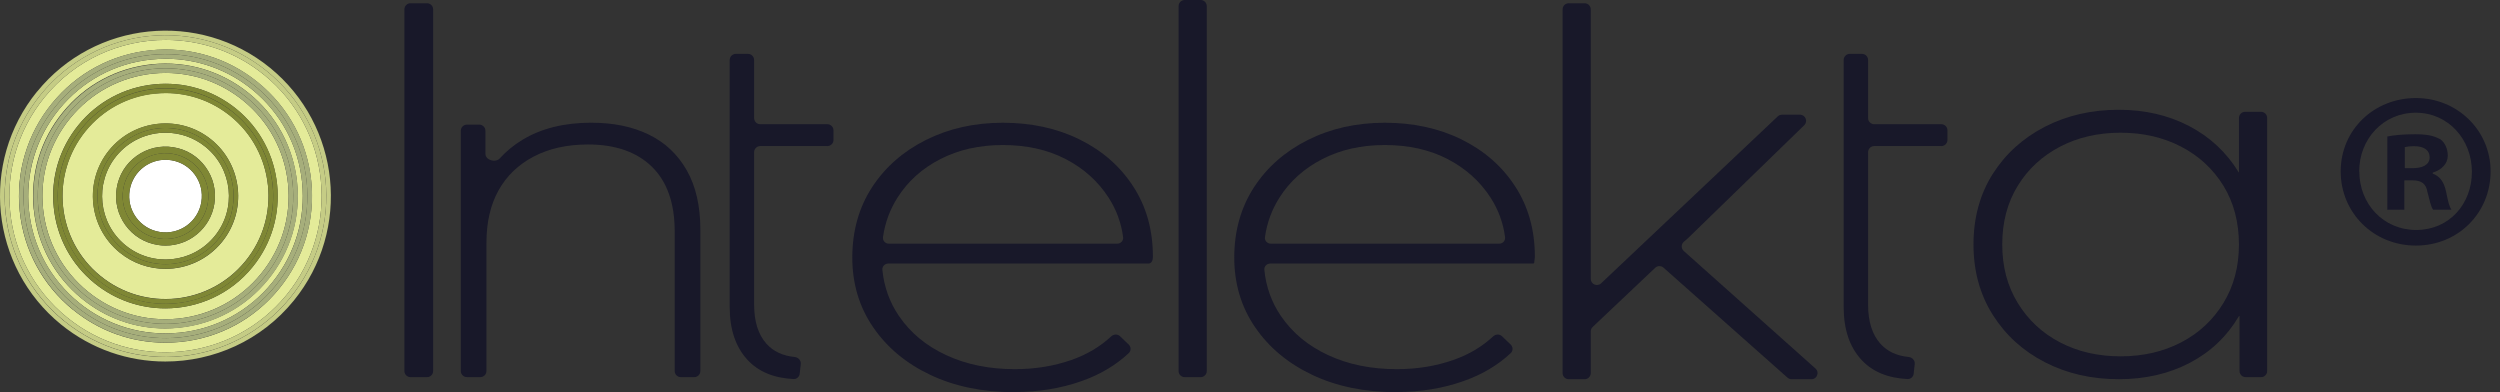 <?xml version="1.0" encoding="utf-8"?>
<svg xmlns="http://www.w3.org/2000/svg" fill="none" height="100%" overflow="visible" preserveAspectRatio="none" style="display: block;" viewBox="0 0 204 32" width="100%">
<rect x="0" y="0" width="204" height="32" fill="#333333" stroke="none"/>
<g id="Vector">
<path d="M3.62 7.952C6.132 4.863 9.81 3.259 13.517 3.259C16.347 3.259 19.192 4.19 21.553 6.112C27.001 10.548 27.826 18.593 23.392 24.05C18.958 29.5 10.915 30.325 5.459 25.89C0.011 21.454 -0.814 13.409 3.62 7.952ZM5.958 25.277C8.115 27.033 10.748 27.963 13.487 27.963C13.903 27.963 14.312 27.941 14.728 27.903C17.906 27.578 20.766 26.034 22.779 23.551C24.792 21.076 25.722 17.957 25.397 14.779C25.072 11.6 23.528 8.739 21.046 6.725C18.572 4.705 15.454 3.774 12.277 4.107C9.098 4.432 6.238 5.976 4.226 8.459C2.213 10.934 1.282 14.052 1.608 17.231C1.933 20.41 3.476 23.271 5.958 25.284V25.277Z" fill="#E4EB99"/>
<path d="M3.03 7.475C7.729 1.7 16.249 0.822 22.03 5.53C27.803 10.23 28.673 18.752 23.974 24.527C21.311 27.805 17.414 29.5 13.487 29.5C10.491 29.5 7.479 28.509 4.975 26.473C-0.799 21.772 -1.676 13.25 3.022 7.475H3.03ZM5.224 26.185C10.846 30.764 19.109 29.909 23.687 24.293C28.257 18.661 27.41 10.396 21.788 5.817C16.166 1.246 7.903 2.093 3.325 7.717C-1.253 13.341 -0.398 21.606 5.217 26.185H5.224Z" fill="#C5CC85"/>
<path d="M3.325 7.717C7.903 2.093 16.166 1.246 21.788 5.817C27.41 10.396 28.257 18.661 23.687 24.285C19.109 29.909 10.846 30.756 5.224 26.177C-0.398 21.598 -1.245 13.333 3.333 7.709L3.325 7.717ZM5.459 25.89C10.907 30.325 18.95 29.5 23.392 24.05C27.826 18.593 27.001 10.548 21.553 6.112C19.192 4.19 16.347 3.259 13.517 3.259C9.81 3.259 6.132 4.863 3.62 7.952C-0.814 13.401 0.011 21.447 5.459 25.89Z" fill="#C5CC85"/>
<path d="M12.36 4.856C12.753 4.818 13.139 4.795 13.525 4.795C16.09 4.795 18.557 5.666 20.577 7.308C22.9 9.2 24.345 11.88 24.648 14.854C24.951 17.829 24.08 20.75 22.196 23.074C20.305 25.398 17.626 26.843 14.652 27.146C11.679 27.449 8.758 26.578 6.435 24.694C4.112 22.802 2.667 20.122 2.364 17.148C2.062 14.173 2.932 11.252 4.816 8.928C6.707 6.604 9.386 5.159 12.36 4.856ZM2.758 17.102C3.053 19.971 4.445 22.559 6.685 24.376C8.629 25.958 11.005 26.798 13.48 26.798C13.85 26.798 14.229 26.775 14.599 26.737C17.467 26.442 20.055 25.049 21.871 22.809C23.695 20.569 24.534 17.761 24.239 14.885C23.944 12.016 22.552 9.427 20.312 7.611C18.073 5.794 15.265 4.947 12.39 5.242C9.522 5.537 6.934 6.93 5.118 9.17C3.295 11.411 2.455 14.219 2.75 17.095L2.758 17.102Z" fill="#E4EB99"/>
<path d="M4.233 8.451C6.246 5.976 9.106 4.424 12.284 4.099C15.462 3.774 18.579 4.705 21.054 6.718C23.528 8.731 25.079 11.592 25.405 14.771C25.73 17.95 24.799 21.068 22.787 23.543C20.774 26.018 17.914 27.57 14.736 27.895C14.319 27.941 13.903 27.956 13.495 27.956C10.756 27.956 8.122 27.025 5.966 25.269C3.492 23.256 1.94 20.395 1.615 17.216C1.29 14.037 2.22 10.918 4.233 8.444V8.451ZM6.193 24.989C11.157 29.031 18.451 28.281 22.484 23.316C26.517 18.351 25.775 11.055 20.812 7.021C15.855 2.979 8.561 3.728 4.521 8.693C0.48 13.659 1.229 20.955 6.193 24.989Z" fill="#A6AE7B"/>
<path d="M20.812 7.021C25.775 11.055 26.524 18.351 22.484 23.316C18.443 28.281 11.157 29.031 6.193 24.989C1.229 20.947 0.48 13.659 4.521 8.693C8.561 3.728 15.855 2.979 20.812 7.021ZM2.364 17.148C2.667 20.122 4.12 22.802 6.435 24.694C8.758 26.586 11.671 27.456 14.652 27.146C17.626 26.843 20.305 25.39 22.196 23.074C24.088 20.75 24.958 17.836 24.648 14.854C24.338 11.872 22.892 9.2 20.577 7.308C18.557 5.666 16.09 4.795 13.525 4.795C13.139 4.795 12.753 4.818 12.36 4.856C9.386 5.159 6.707 6.612 4.816 8.928C2.924 11.252 2.054 14.166 2.364 17.148Z" fill="#A6AE7B"/>
<path d="M12.481 6.006C12.829 5.969 13.177 5.953 13.525 5.953C15.825 5.953 18.035 6.741 19.843 8.209C21.924 9.904 23.218 12.304 23.498 14.975C23.77 17.647 22.991 20.259 21.296 22.34C19.601 24.421 17.202 25.716 14.531 25.996C11.86 26.268 9.25 25.488 7.169 23.793C5.088 22.098 3.794 19.698 3.514 17.027C3.242 14.355 4.021 11.743 5.716 9.662C7.411 7.581 9.81 6.286 12.481 6.006ZM4.384 16.936C4.634 19.373 5.815 21.568 7.714 23.112C9.409 24.489 11.459 25.163 13.487 25.163C16.151 25.163 18.799 24.013 20.607 21.787C23.8 17.867 23.203 12.077 19.283 8.89C17.384 7.346 14.993 6.635 12.564 6.884C10.127 7.134 7.933 8.315 6.39 10.215C4.846 12.114 4.127 14.499 4.384 16.936Z" fill="#E4EB99"/>
<path d="M12.405 5.257C15.273 4.962 18.088 5.802 20.327 7.626C22.567 9.45 23.959 12.031 24.255 14.9C24.55 17.768 23.71 20.584 21.886 22.824C20.062 25.065 17.482 26.457 14.615 26.753C14.236 26.79 13.866 26.813 13.495 26.813C11.02 26.813 8.644 25.973 6.7 24.391C4.46 22.567 3.068 19.986 2.773 17.117C2.478 14.249 3.318 11.433 5.141 9.193C6.965 6.952 9.545 5.56 12.413 5.265L12.405 5.257ZM6.927 24.088C11.391 27.721 17.959 27.048 21.591 22.582C25.223 18.116 24.55 11.547 20.085 7.914C15.621 4.281 9.053 4.954 5.421 9.42C1.789 13.886 2.463 20.455 6.927 24.088Z" fill="#A6AE7B"/>
<path d="M20.085 7.914C24.55 11.547 25.223 18.116 21.591 22.582C17.959 27.048 11.391 27.721 6.927 24.088C2.463 20.455 1.789 13.886 5.421 9.42C9.053 4.954 15.621 4.281 20.085 7.914ZM3.514 17.027C3.787 19.698 5.088 22.098 7.169 23.793C9.25 25.488 11.868 26.268 14.531 25.996C17.202 25.723 19.601 24.421 21.296 22.34C22.991 20.259 23.77 17.64 23.498 14.975C23.225 12.304 21.924 9.904 19.843 8.209C18.035 6.741 15.825 5.953 13.525 5.953C13.177 5.953 12.829 5.969 12.481 6.006C9.81 6.279 7.411 7.581 5.716 9.662C4.021 11.743 3.242 14.362 3.514 17.027Z" fill="#A6AE7B"/>
<path d="M12.647 7.634C12.942 7.603 13.23 7.588 13.525 7.588C15.454 7.588 17.301 8.247 18.814 9.473C22.408 12.402 22.953 17.708 20.025 21.303C17.096 24.898 11.792 25.443 8.198 22.514C4.604 19.585 4.059 14.279 6.987 10.684C8.402 8.943 10.415 7.853 12.647 7.626V7.634ZM9.764 20.607C10.861 21.5 12.186 21.939 13.502 21.939C15.227 21.939 16.938 21.189 18.11 19.751C20.176 17.216 19.79 13.469 17.255 11.403C14.72 9.337 10.975 9.723 8.909 12.258C6.844 14.794 7.23 18.54 9.764 20.607Z" fill="#E4EB99"/>
<path d="M12.572 6.884C15.008 6.635 17.392 7.346 19.291 8.89C23.21 12.084 23.808 17.867 20.615 21.787C18.806 24.013 16.166 25.163 13.495 25.163C11.459 25.163 9.416 24.489 7.721 23.112C5.822 21.568 4.642 19.373 4.392 16.936C4.142 14.499 4.854 12.114 6.397 10.215C7.941 8.315 10.135 7.134 12.572 6.884ZM7.956 22.817C11.716 25.882 17.255 25.314 20.32 21.545C23.384 17.784 22.817 12.243 19.049 9.178C15.288 6.112 9.749 6.68 6.685 10.449C3.62 14.211 4.188 19.751 7.956 22.817Z" fill="#7F8734"/>
<path d="M19.049 9.185C22.809 12.251 23.384 17.784 20.32 21.553C17.255 25.314 11.724 25.89 7.956 22.824C4.188 19.759 3.62 14.226 6.685 10.457C9.749 6.695 15.28 6.12 19.049 9.185ZM8.198 22.529C11.792 25.458 17.104 24.913 20.025 21.318C22.953 17.723 22.408 12.41 18.814 9.488C17.301 8.254 15.447 7.603 13.525 7.603C13.237 7.603 12.942 7.619 12.647 7.649C10.415 7.876 8.402 8.966 6.987 10.707C4.059 14.302 4.604 19.615 8.198 22.537V22.529Z" fill="#7F8734"/>
<path d="M13.51 10.828C14.66 10.828 15.81 11.206 16.771 11.986C18.988 13.787 19.321 17.057 17.52 19.267C15.719 21.485 12.45 21.818 10.241 20.016C8.024 18.215 7.691 14.945 9.492 12.735C10.513 11.479 12.004 10.828 13.51 10.828ZM10.233 18.366C10.861 19.244 11.8 19.82 12.867 19.986C13.086 20.024 13.298 20.039 13.51 20.039C15.454 20.039 17.172 18.624 17.49 16.641C17.664 15.573 17.407 14.506 16.779 13.636C16.151 12.758 15.212 12.182 14.145 12.016C13.079 11.842 12.012 12.099 11.142 12.727C10.264 13.356 9.689 14.294 9.522 15.361C9.348 16.429 9.605 17.496 10.233 18.366Z" fill="#E4EB99"/>
<path d="M17.248 11.395C19.783 13.462 20.169 17.208 18.103 19.744C16.93 21.182 15.22 21.931 13.495 21.931C12.178 21.931 10.854 21.5 9.757 20.599C7.222 18.533 6.836 14.786 8.902 12.251C10.967 9.715 14.713 9.329 17.248 11.395ZM9.999 20.311C12.375 22.249 15.878 21.886 17.815 19.509C19.752 17.133 19.389 13.628 17.013 11.691C14.637 9.753 11.134 10.116 9.197 12.493C7.26 14.87 7.623 18.374 9.999 20.311Z" fill="#7F8734"/>
<path d="M17.013 11.691C19.389 13.628 19.752 17.125 17.815 19.509C15.878 21.893 12.382 22.249 9.999 20.311C7.623 18.374 7.26 14.877 9.197 12.493C11.134 10.116 14.63 9.753 17.013 11.691ZM10.241 20.016C12.458 21.818 15.719 21.485 17.52 19.267C19.321 17.049 18.988 13.787 16.771 11.986C15.81 11.206 14.66 10.828 13.51 10.828C12.004 10.828 10.513 11.479 9.492 12.735C7.691 14.953 8.024 18.215 10.241 20.016Z" fill="#7F8734"/>
<path d="M11.77 13.598C12.277 13.227 12.882 13.038 13.502 13.038C13.661 13.038 13.82 13.053 13.979 13.076C14.758 13.204 15.447 13.628 15.909 14.264C16.37 14.9 16.559 15.687 16.431 16.474C16.173 18.086 14.652 19.191 13.033 18.926C12.254 18.798 11.565 18.374 11.104 17.738C10.642 17.102 10.453 16.315 10.582 15.528C10.71 14.748 11.134 14.06 11.77 13.598Z" fill="white"/>
<path d="M11.142 12.727C12.012 12.099 13.086 11.842 14.145 12.016C15.212 12.19 16.143 12.765 16.779 13.636C17.407 14.514 17.664 15.581 17.49 16.641C17.172 18.624 15.454 20.039 13.51 20.039C13.298 20.039 13.079 20.024 12.867 19.986C11.8 19.812 10.869 19.237 10.233 18.366C9.605 17.488 9.348 16.421 9.522 15.361C9.696 14.294 10.271 13.363 11.142 12.727ZM12.95 19.456C14.857 19.767 16.658 18.465 16.96 16.557C17.27 14.65 15.969 12.849 14.062 12.546C12.155 12.243 10.354 13.537 10.052 15.445C9.742 17.352 11.043 19.153 12.95 19.456Z" fill="#7F8734"/>
<path d="M14.062 12.546C15.969 12.856 17.27 14.65 16.96 16.557C16.65 18.465 14.857 19.767 12.95 19.456C11.043 19.146 9.742 17.352 10.052 15.445C10.362 13.537 12.155 12.236 14.062 12.546ZM11.104 17.738C11.565 18.381 12.254 18.805 13.033 18.926C14.652 19.191 16.173 18.086 16.431 16.474C16.559 15.694 16.37 14.907 15.909 14.264C15.447 13.621 14.758 13.197 13.979 13.076C13.82 13.053 13.661 13.038 13.502 13.038C12.882 13.038 12.284 13.235 11.77 13.598C11.126 14.06 10.703 14.748 10.582 15.528C10.453 16.308 10.642 17.095 11.104 17.738Z" fill="#7F8734"/>
<path d="M96.673 0C96.397 0 96.173 0.224 96.173 0.5V30.276C96.173 30.552 96.397 30.776 96.673 30.776H97.972C98.248 30.776 98.472 30.552 98.472 30.276V0.5C98.472 0.224 98.248 0 97.972 0H96.673Z" fill="#181829"/>
<path d="M33.5 30.776C33.224 30.776 33 30.552 33 30.276V0.765C33 0.488 33.224 0.265 33.5 0.265H34.844C35.12 0.265 35.344 0.488 35.344 0.765V30.276C35.344 30.552 35.12 30.776 34.844 30.776H33.5Z" fill="#181829"/>
<path d="M48.279 10.013C48.279 10.014 48.279 10.015 48.28 10.015C50.064 10.015 51.619 10.336 52.945 10.982C54.272 11.627 55.303 12.601 56.043 13.903C56.782 15.204 57.15 16.817 57.15 18.739V30.276C57.15 30.552 56.926 30.776 56.65 30.776H55.556C55.28 30.776 55.056 30.552 55.056 30.276V18.895C55.056 16.58 54.435 14.816 53.195 13.606C51.952 12.396 50.216 11.79 47.983 11.79C46.282 11.79 44.803 12.118 43.546 12.777C42.289 13.437 41.334 14.358 40.677 15.54C40.021 16.725 39.695 18.143 39.695 19.801V30.272C39.695 30.549 39.471 30.772 39.195 30.772H38.101C37.825 30.772 37.601 30.549 37.601 30.272V10.67C37.601 10.394 37.825 10.17 38.101 10.17H39.111C39.388 10.17 39.611 10.394 39.611 10.67V12.548C39.611 13.073 40.434 13.309 40.786 12.92C41.308 12.344 41.921 11.841 42.625 11.412C44.16 10.478 46.041 10.012 48.277 10.012C48.278 10.012 48.279 10.012 48.279 10.013Z" fill="#181829"/>
<path d="M60.998 29.365C61.886 30.329 63.14 30.851 64.759 30.931C65.013 30.944 65.228 30.75 65.256 30.497L65.343 29.712C65.376 29.416 65.143 29.16 64.847 29.13C63.866 29.034 63.094 28.671 62.533 28.038C61.87 27.294 61.536 26.229 61.536 24.846V12.42C61.536 12.144 61.76 11.92 62.036 11.92H67.512C67.788 11.92 68.012 11.696 68.012 11.42V10.635C68.012 10.359 67.788 10.135 67.512 10.135H62.036C61.76 10.135 61.536 9.911 61.536 9.635V4.896C61.536 4.619 61.312 4.396 61.036 4.396H60.043C59.767 4.396 59.543 4.619 59.543 4.896V25.05C59.543 26.878 60.026 28.314 60.998 29.365Z" fill="#181829"/>
<path d="M156.155 30.497C156.127 30.75 155.913 30.944 155.658 30.931C154.04 30.851 152.786 30.329 151.898 29.365C150.925 28.314 150.443 26.878 150.443 25.05V4.896C150.443 4.619 150.666 4.396 150.943 4.396H151.936C152.212 4.396 152.436 4.619 152.436 4.896V9.635C152.436 9.911 152.66 10.135 152.936 10.135H158.412C158.688 10.135 158.912 10.359 158.912 10.635V11.42C158.912 11.696 158.688 11.92 158.412 11.92H152.936C152.66 11.92 152.436 12.144 152.436 12.42V24.846C152.436 26.229 152.769 27.294 153.432 28.038C153.993 28.671 154.765 29.034 155.746 29.13C156.043 29.16 156.275 29.416 156.242 29.712L156.155 30.497Z" fill="#181829"/>
<path clip-rule="evenodd" d="M75.912 30.589C77.893 31.53 80.175 31.999 82.763 32C82.767 32 82.771 31.998 82.773 31.995C82.775 31.991 82.779 31.989 82.783 31.989C84.749 31.989 86.574 31.692 88.259 31.097C89.772 30.562 91.056 29.801 92.109 28.813C92.31 28.624 92.303 28.307 92.103 28.115L91.398 27.439C91.199 27.248 90.883 27.255 90.681 27.443C89.768 28.292 88.682 28.936 87.423 29.375C85.995 29.873 84.464 30.123 82.825 30.123C80.728 30.123 78.86 29.746 77.221 28.984C75.578 28.225 74.293 27.16 73.359 25.791C72.594 24.67 72.141 23.416 72.002 22.026C71.974 21.742 72.203 21.505 72.487 21.505H93.715C93.887 21.505 94.022 21.364 94.051 21.195C94.069 21.099 94.076 21.011 94.076 20.926C94.076 18.767 93.544 16.866 92.478 15.222C91.412 13.575 89.954 12.298 88.103 11.384C86.252 10.47 84.162 10.015 81.835 10.015C79.509 10.015 77.412 10.488 75.544 11.426C73.675 12.365 72.21 13.659 71.144 15.303C70.078 16.951 69.547 18.877 69.547 21.008C69.547 23.138 70.109 25.033 71.241 26.691C72.373 28.349 73.929 29.651 75.912 30.589ZM72.534 19.886C72.242 19.886 72.01 19.635 72.052 19.346C72.221 18.175 72.614 17.102 73.234 16.129C74.085 14.785 75.255 13.737 76.749 12.975C78.238 12.216 79.901 11.835 81.835 11.835C83.77 11.835 85.475 12.213 86.95 12.975C88.423 13.737 89.596 14.788 90.464 16.129C91.1 17.112 91.493 18.187 91.646 19.353C91.684 19.64 91.454 19.886 91.164 19.886H72.534Z" fill="#181829" fill-rule="evenodd"/>
<path clip-rule="evenodd" d="M113.941 31.995C113.939 31.998 113.935 32 113.931 32C111.343 31.999 109.061 31.53 107.08 30.589C105.097 29.651 103.541 28.349 102.409 26.691C101.277 25.033 100.715 23.138 100.715 21.008C100.715 18.877 101.246 16.951 102.312 15.303C103.378 13.659 104.843 12.365 106.712 11.426C108.58 10.488 110.677 10.015 113.004 10.015C115.33 10.015 117.42 10.47 119.271 11.384C121.122 12.298 122.58 13.575 123.646 15.222C124.712 16.866 125.244 18.767 125.244 20.926C125.244 21.011 125.237 21.099 125.219 21.195C125.211 21.24 125.206 21.286 125.202 21.334C125.199 21.359 125.198 21.386 125.197 21.412C125.195 21.463 125.153 21.505 125.102 21.505H103.655C103.371 21.505 103.142 21.742 103.171 22.026C103.309 23.416 103.762 24.67 104.527 25.791C105.462 27.16 106.746 28.225 108.389 28.984C110.028 29.746 111.896 30.123 113.993 30.123C115.632 30.123 117.163 29.873 118.591 29.375C119.85 28.936 120.936 28.292 121.849 27.443C122.051 27.255 122.367 27.248 122.566 27.439L123.271 28.115C123.471 28.307 123.478 28.624 123.277 28.813C122.224 29.801 120.94 30.562 119.427 31.097C117.742 31.692 115.917 31.989 113.951 31.989C113.947 31.989 113.943 31.991 113.941 31.995ZM104.402 16.129C103.782 17.102 103.389 18.175 103.22 19.346C103.178 19.635 103.41 19.886 103.702 19.886H122.332C122.622 19.886 122.852 19.64 122.814 19.353C122.661 18.187 122.268 17.112 121.632 16.129C120.764 14.788 119.591 13.737 118.118 12.975C116.643 12.213 114.938 11.835 113.004 11.835C111.069 11.835 109.406 12.216 107.916 12.975C106.423 13.737 105.253 14.785 104.402 16.129Z" fill="#181829" fill-rule="evenodd"/>
<path d="M128.008 30.945C127.732 30.945 127.508 30.721 127.508 30.445V0.765C127.508 0.488 127.732 0.265 128.008 0.265H129.306C129.583 0.265 129.806 0.488 129.806 0.765V22.756C129.806 23.195 130.331 23.421 130.65 23.119L145.065 9.496C145.158 9.408 145.281 9.359 145.409 9.359H146.877C147.326 9.359 147.548 9.905 147.226 10.218L137.734 19.441L137.402 19.728C137.173 19.925 137.17 20.278 137.395 20.479L148.145 30.072C148.488 30.378 148.271 30.945 147.812 30.945H146.195C146.073 30.945 145.954 30.901 145.863 30.819L135.742 21.841C135.548 21.669 135.255 21.673 135.066 21.851L129.963 26.678C129.863 26.773 129.806 26.904 129.806 27.042V30.445C129.806 30.721 129.583 30.945 129.306 30.945H128.008Z" fill="#181829"/>
<path clip-rule="evenodd" d="M166.853 29.552C168.649 30.48 170.663 30.942 172.902 30.942C175.048 30.942 176.972 30.501 178.673 29.615C180.375 28.73 181.715 27.456 182.698 25.798C182.711 25.776 182.746 25.785 182.746 25.811V30.276C182.746 30.552 182.97 30.776 183.246 30.776H184.5C184.776 30.776 185 30.552 185 30.276V9.623C185 9.346 184.776 9.123 184.5 9.123H183.201C182.925 9.123 182.701 9.346 182.701 9.623V14.051C182.701 14.064 182.684 14.069 182.677 14.058C181.68 12.428 180.33 11.169 178.628 10.283C176.927 9.398 175.017 8.957 172.902 8.957C170.663 8.957 168.649 9.422 166.853 10.347C165.062 11.274 163.641 12.562 162.6 14.206C161.558 15.85 161.037 17.79 161.037 19.949C161.037 22.108 161.558 24.017 162.6 25.675C163.641 27.333 165.058 28.627 166.853 29.552ZM177.986 27.936C176.527 28.695 174.881 29.076 173.041 29.076C171.201 29.076 169.551 28.698 168.096 27.936C166.642 27.178 165.492 26.105 164.648 24.722C163.805 23.339 163.384 21.777 163.384 19.953C163.384 18.129 163.805 16.531 164.648 15.162C165.489 13.793 166.638 12.732 168.096 11.97C169.551 11.211 171.201 10.83 173.041 10.83C174.881 10.83 176.527 11.211 177.986 11.97C179.441 12.728 180.59 13.793 181.434 15.162C182.278 16.531 182.698 18.157 182.698 19.953C182.698 21.748 182.278 23.339 181.434 24.722C180.59 26.105 179.441 27.178 177.986 27.936Z" fill="#181829" fill-rule="evenodd"/>
<path d="M203.233 13.981C203.233 17.376 200.583 20.039 197.136 20.039C193.688 20.039 191 17.376 191 13.981C191 10.586 193.726 8 197.136 8C200.545 8 203.233 10.663 203.233 13.981ZM192.519 13.981C192.519 16.644 194.485 18.765 197.166 18.765C199.847 18.765 201.707 16.652 201.707 14.02C201.707 11.387 199.786 9.198 197.128 9.198C194.47 9.198 192.511 11.349 192.511 13.981H192.519ZM196.186 17.117H194.804V11.136C195.351 11.029 196.11 10.953 197.09 10.953C198.214 10.953 198.723 11.136 199.163 11.387C199.49 11.639 199.74 12.12 199.74 12.7C199.74 13.356 199.231 13.867 198.51 14.088V14.165C199.087 14.386 199.421 14.821 199.596 15.622C199.778 16.537 199.884 16.896 200.036 17.117H198.548C198.366 16.896 198.259 16.354 198.077 15.66C197.971 15.004 197.606 14.714 196.847 14.714H196.194V17.125L196.186 17.117ZM196.224 13.722H196.877C197.637 13.722 198.259 13.47 198.259 12.845C198.259 12.295 197.857 11.929 196.991 11.929C196.627 11.929 196.376 11.967 196.232 12.005V13.722H196.224Z" fill="#181829"/>
</g>
</svg>